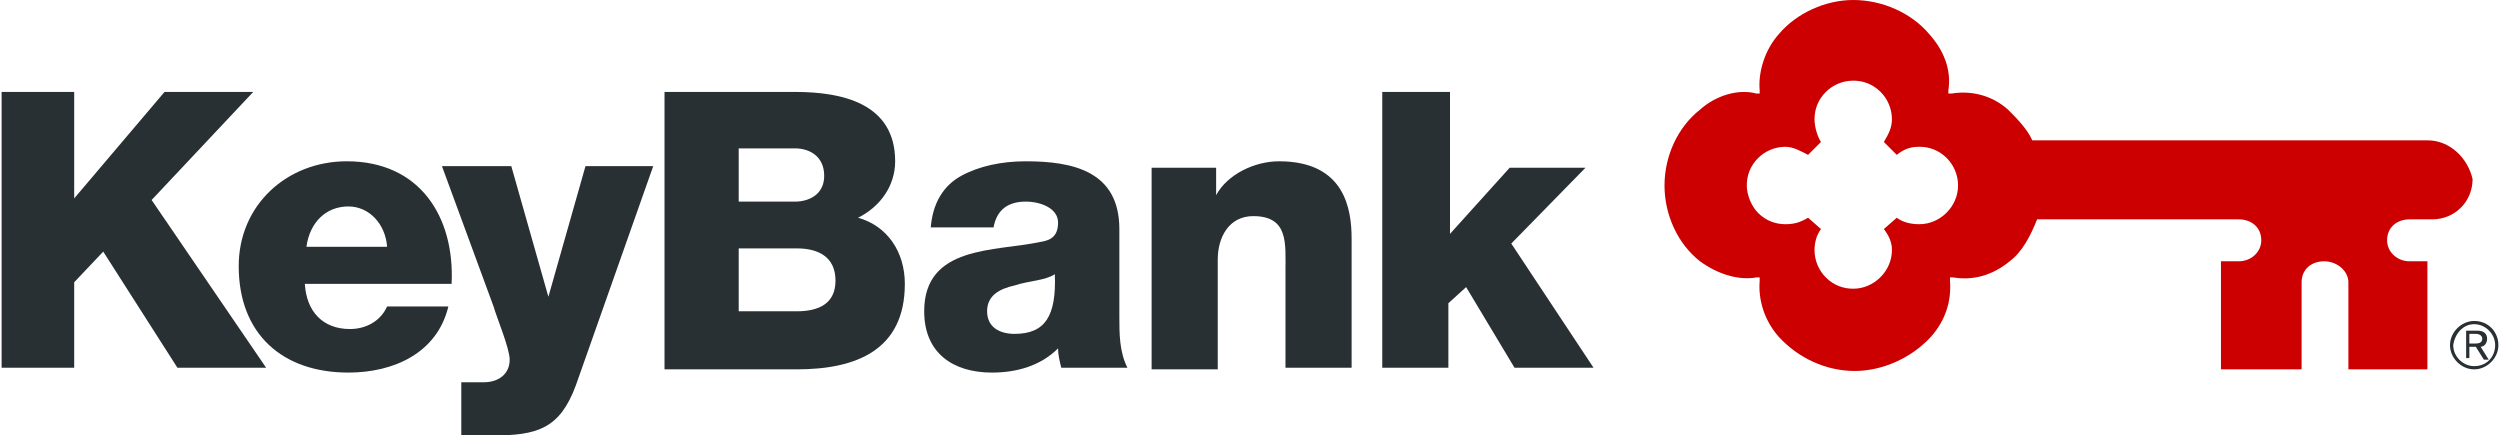 <?xml version="1.0" encoding="utf-8"?>
<!-- Generator: Adobe Illustrator 20.0.0, SVG Export Plug-In . SVG Version: 6.00 Build 0)  -->
<svg version="1.1" id="Layer_1" xmlns="http://www.w3.org/2000/svg" xmlns:xlink="http://www.w3.org/1999/xlink" x="0px" y="0px"
	 viewBox="0 0 155 27" style="enable-background:new 0 0 155 27;" xml:space="preserve">
<style type="text/css">
	.Arched_x0020_Green{fill:url(#SVGID_1_);stroke:#FFFFFF;stroke-width:0.25;stroke-miterlimit:1;}
	.st0{fill:#CC0000;}
	.st1{fill:#293033;}
</style>
<linearGradient id="SVGID_1_" gradientUnits="userSpaceOnUse" x1="-122.5" y1="588" x2="-121.793" y2="587.293">
	<stop  offset="0" style="stop-color:#20AC4B"/>
	<stop  offset="0.983" style="stop-color:#19361A"/>
</linearGradient>
<path class="st0" d="M150.5,8.7H126c-0.3-0.7-1-1.4-1.5-1.9c-1-0.9-2.3-1.2-3.5-1l-0.2,0l0-0.2c0.2-1.3-0.3-2.5-1.2-3.5
	c-1.1-1.3-2.9-2.1-4.7-2.1c-1.7,0-3.5,0.8-4.6,2.1c-0.9,1-1.3,2.4-1.2,3.5l0,0.2l-0.2,0c-1.1-0.3-2.5,0.1-3.5,1
	c-1.4,1.1-2.2,2.9-2.2,4.7c0,1.8,0.8,3.6,2.2,4.7c1.1,0.8,2.4,1.2,3.5,1l0.2,0l0,0.2c-0.1,1.2,0.3,2.5,1.2,3.5
	c1.2,1.3,2.9,2.1,4.7,2.1c1.7,0,3.5-0.8,4.7-2.1c0.9-1,1.3-2.2,1.2-3.5l0-0.2l0.2,0c1.2,0.2,2.4-0.1,3.5-1c0.8-0.6,1.3-1.6,1.7-2.6
	h12.5c0.8,0,1.4,0.5,1.4,1.3c0,0.7-0.6,1.3-1.4,1.3h-1.1v6.7h5v-5.4c0-0.8,0.6-1.3,1.4-1.3c0.8,0,1.5,0.6,1.5,1.3v5.4h4.9v-6.7
	l-1.1,0c-0.8,0-1.4-0.6-1.4-1.3c0-0.8,0.6-1.3,1.4-1.3h1.4c1.4,0,2.5-1.1,2.5-2.5C153,9.8,151.9,8.7,150.5,8.7 M119,13.9
	c-0.5,0-1-0.1-1.4-0.4l-0.8,0.7c0.3,0.4,0.5,0.8,0.5,1.3c0,1.3-1.1,2.4-2.4,2.4c-0.6,0-1.2-0.2-1.7-0.7c-0.4-0.4-0.7-1-0.7-1.7
	c0-0.4,0.1-0.9,0.4-1.3l-0.8-0.7c-0.5,0.3-0.9,0.4-1.4,0.4c-0.6,0-1.2-0.2-1.7-0.7c-0.4-0.4-0.7-1.1-0.7-1.7c0-0.6,0.2-1.2,0.7-1.7
	c0.4-0.4,1-0.7,1.7-0.7c0.5,0,1,0.3,1.4,0.5l0.8-0.8c-0.2-0.3-0.4-0.9-0.4-1.4c0-0.6,0.2-1.2,0.7-1.7c0.4-0.4,1-0.7,1.7-0.7
	c0.6,0,1.2,0.2,1.7,0.7c0.4,0.4,0.7,1,0.7,1.7c0,0.5-0.2,0.9-0.5,1.4l0.8,0.8c0.5-0.4,0.9-0.5,1.4-0.5c0.6,0,1.2,0.2,1.7,0.7
	c0.4,0.4,0.7,1,0.7,1.7C121.4,12.8,120.3,13.9,119,13.9"/>
<g>
	<g>
		<path class="st1" d="M0.1,5.7h4.5v6.6l5.6-6.6h5.5l-6.3,6.7l7.1,10.4h-5.5l-4.6-7.2l-1.8,1.9v5.3H0.1V5.7z"/>
		<path class="st1" d="M18.9,17.6c0.1,1.7,1.1,2.8,2.8,2.8c1,0,1.9-0.5,2.3-1.4h3.8c-0.7,2.9-3.4,4.1-6.2,4.1
			c-4.1,0-6.8-2.4-6.8-6.6c0-3.8,3-6.5,6.7-6.5c4.5,0,6.7,3.4,6.5,7.6H18.9z M24,15.3c-0.1-1.4-1.1-2.5-2.4-2.5
			c-1.4,0-2.4,1-2.6,2.5H24z"/>
		<path class="st1" d="M35.7,23.9c-1,2.7-2.4,3.1-5.2,3.1h-1.9v-3.3H30c0.9,0,1.6-0.5,1.6-1.4c0-0.7-0.8-2.6-1-3.3l-3.2-8.7h4.3
			l2.3,8.1h0l2.3-8.1h4.2L35.7,23.9z"/>
		<path class="st1" d="M41.3,5.7h8c2.9,0,6.2,0.7,6.2,4.3c0,1.5-0.9,2.8-2.3,3.5c1.8,0.5,2.9,2.1,2.9,4.1c0,4.1-3,5.3-6.7,5.3h-8.2
			V5.7z M45.8,12.5h3.5c0.8,0,1.8-0.4,1.8-1.6c0-1.2-0.9-1.7-1.8-1.7h-3.5V12.5z M45.8,19.3h3.6c1.4,0,2.4-0.5,2.4-1.9
			c0-1.5-1.1-2-2.4-2h-3.6V19.3z"/>
		<path class="st1" d="M57.7,14.2c0.1-1.6,0.8-2.7,1.9-3.3c1.1-0.6,2.5-0.9,4-0.9c2.9,0,5.8,0.6,5.8,4.2v5.4c0,1.1,0,2.2,0.5,3.2
			h-4.1c-0.1-0.4-0.2-0.8-0.2-1.2c-1.1,1.1-2.6,1.5-4.1,1.5c-2.4,0-4.2-1.2-4.2-3.8c0-4.1,4.4-3.7,7.2-4.3c0.7-0.1,1.1-0.4,1.1-1.2
			c0-0.9-1.1-1.3-2-1.3c-1.1,0-1.8,0.5-2,1.6H57.7z M62.9,20.7c1.9,0,2.6-1.1,2.5-3.7c-0.6,0.4-1.6,0.4-2.5,0.7
			c-0.9,0.2-1.7,0.6-1.7,1.6C61.2,20.3,62,20.7,62.9,20.7z"/>
		<path class="st1" d="M71.4,10.4h4v1.7h0c0.7-1.3,2.4-2.1,3.9-2.1c4.1,0,4.5,3,4.5,4.8v8h-4.1v-6c0-1.7,0.2-3.4-2-3.4
			c-1.5,0-2.2,1.3-2.2,2.7v6.8h-4.1V10.4z"/>
		<path class="st1" d="M85.8,5.7h4.1v8.8l3.7-4.1h4.7l-4.6,4.7l5.1,7.7h-4.9l-3-5l-1.1,1v4h-4.1V5.7z"/>
	</g>
</g>
<path class="st1" d="M153.4,20.1c0.7,0,1.3,0.6,1.3,1.3c0,0.7-0.5,1.3-1.3,1.3c-0.7,0-1.3-0.6-1.3-1.3
	C152.2,20.7,152.7,20.1,153.4,20.1 M153.4,19.9c-0.8,0-1.5,0.7-1.5,1.5c0,0.8,0.7,1.5,1.5,1.5c0.8,0,1.5-0.7,1.5-1.5
	C154.9,20.6,154.3,19.9,153.4,19.9 M153.1,21.5h0.4l0.5,0.8h0.3l-0.5-0.8c0.2,0,0.4-0.2,0.4-0.5c0-0.3-0.2-0.5-0.6-0.5h-0.7v1.7h0.2
	V21.5z M153.1,21.3v-0.6h0.4c0.2,0,0.4,0.1,0.4,0.3c0,0.3-0.3,0.3-0.5,0.3H153.1z"/>
</svg>
